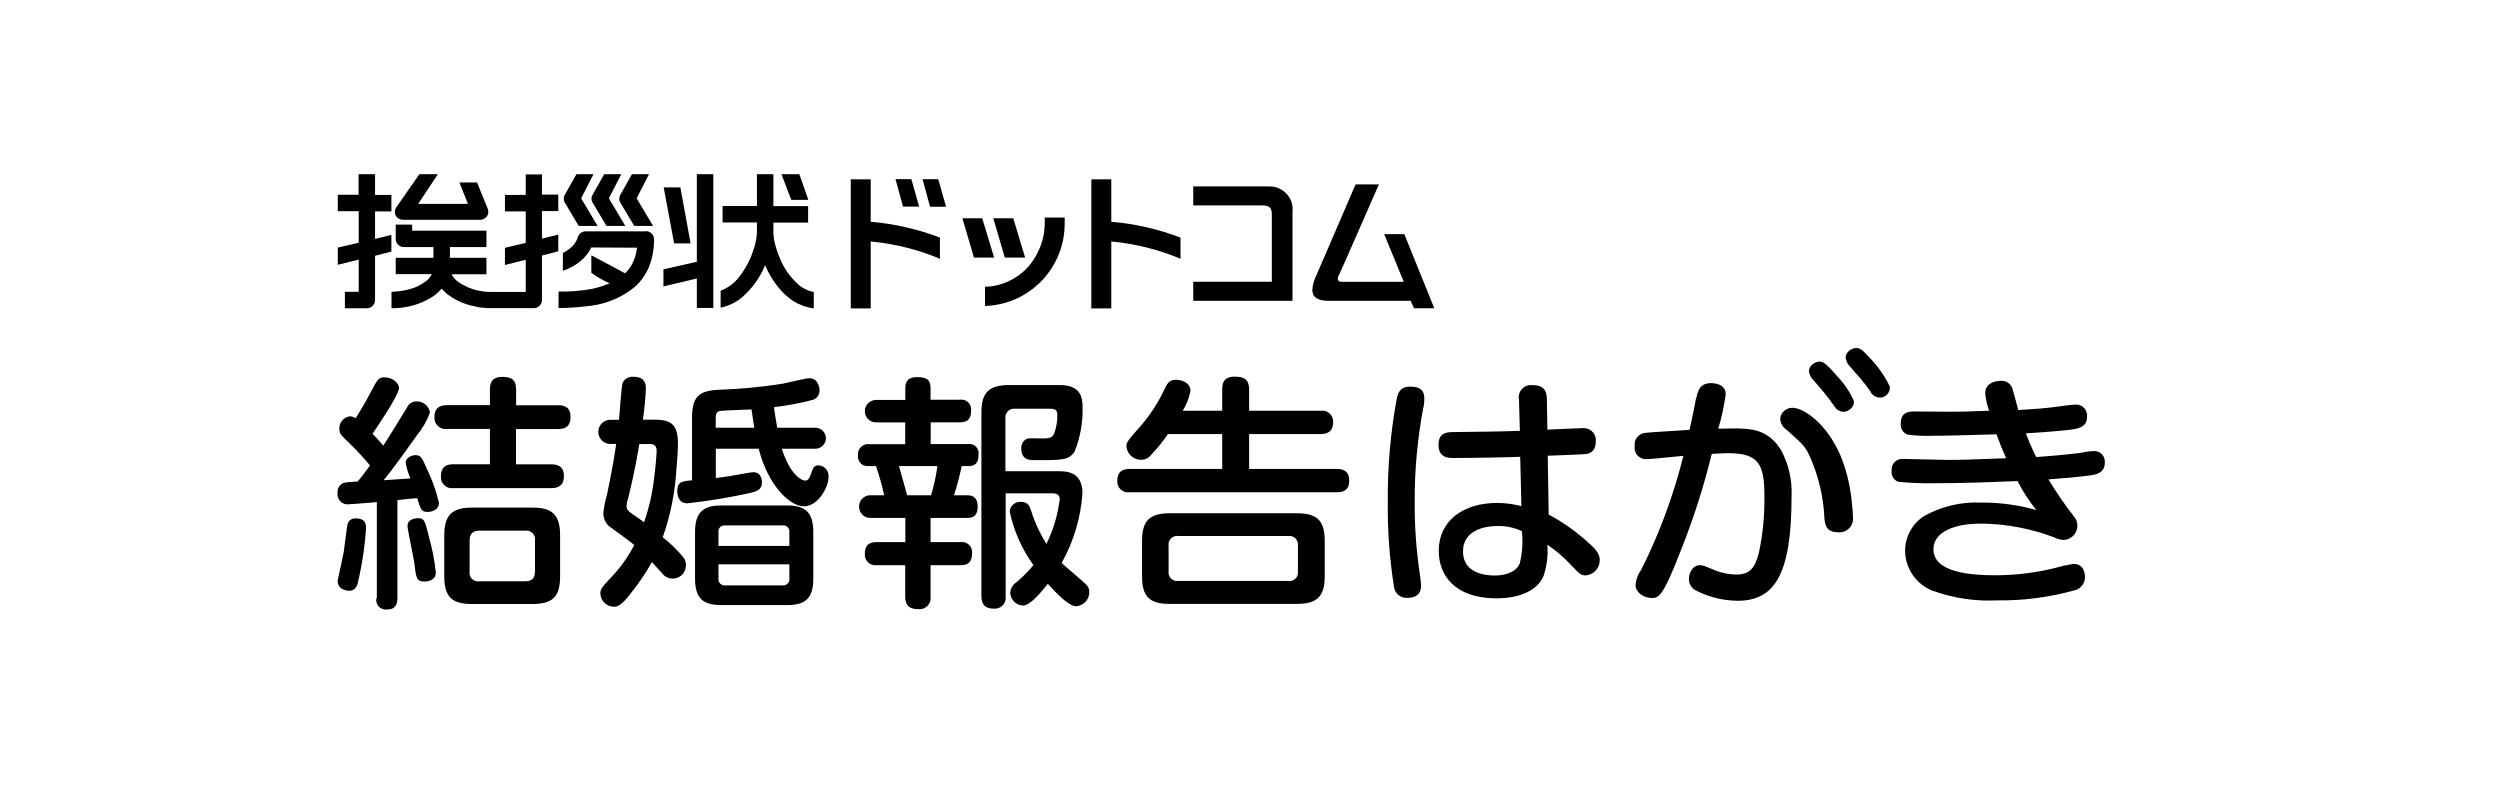 <svg width="324" height="102" viewBox="0 0 324 102" fill="none" xmlns="http://www.w3.org/2000/svg">
<path d="M69.334 74.073C69.334 75.007 68.851 75.334 68.057 75.334H62.108C61.516 75.427 60.955 75.022 60.862 74.431C60.846 74.322 60.846 74.197 60.862 74.088V70.055C60.862 69.214 61.251 68.778 62.108 68.778H68.057C68.664 68.684 69.24 69.105 69.334 69.712C69.349 69.821 69.349 69.946 69.334 70.055V74.088V74.073ZM72.589 69.369C72.589 66.675 71.53 65.787 69.038 65.787H61.127C58.697 65.787 57.576 66.66 57.576 69.369V74.727C57.576 77.452 58.697 78.277 61.127 78.277H69.038C71.561 78.277 72.589 77.374 72.589 74.727V69.369ZM48.777 77.53C48.652 78.199 49.088 78.853 49.774 78.978C49.883 78.994 50.007 79.009 50.132 78.994C51.409 78.994 51.502 78.106 51.502 77.514V64.806C51.923 64.744 53.714 64.588 54.072 64.557C54.492 65.959 54.586 66.348 55.411 66.348C55.925 66.348 56.891 66.099 56.891 65.165C56.517 63.56 55.956 62.019 55.224 60.555C54.71 59.371 54.555 58.982 53.823 58.982C53.496 58.982 52.577 59.247 52.577 59.979C52.701 60.679 52.904 61.349 53.184 62.003L49.727 62.237C50.646 61.084 51.611 59.839 54.056 56.381C54.773 55.509 55.333 54.528 55.723 53.469C55.598 52.612 54.835 51.99 53.963 52.021C53.433 52.021 52.951 52.332 52.748 52.815C51.206 55.307 51.051 55.603 49.68 57.752C49.042 57.02 48.777 56.724 48.279 56.21C49.042 55.089 51.705 51.18 51.705 50.292C51.705 49.591 50.817 48.906 49.852 48.906C49.088 48.906 48.995 49.031 48.029 50.853C47.36 52.161 46.597 53.407 46.083 54.217C45.865 54.061 45.616 53.967 45.351 53.952C44.541 54.061 43.934 54.762 43.98 55.587C43.98 56.194 44.167 56.381 45.288 57.44C46.223 58.359 47.111 59.309 47.952 60.321C47.453 61.038 46.924 61.739 46.347 62.408C44.712 62.502 44.557 62.533 44.292 62.704C43.918 62.969 43.716 63.405 43.747 63.856C43.638 64.588 44.152 65.258 44.868 65.352C44.977 65.367 45.102 65.367 45.211 65.352C45.538 65.352 46.939 65.227 47.36 65.196C48.029 65.133 48.092 65.133 48.839 65.071V77.514L48.777 77.53ZM46.161 67.189C45.693 67.127 45.242 67.392 45.071 67.828C44.977 68.046 44.65 70.896 44.557 71.472C44.463 72.079 43.762 75.132 43.762 75.287C43.762 76.533 45.195 76.564 45.226 76.564C46.192 76.564 46.347 75.77 46.534 74.836C47.002 72.749 47.297 70.631 47.438 68.497C47.438 68.046 47.438 67.189 46.161 67.189ZM54.228 67.158C54.072 67.158 52.81 67.158 52.81 68.186C52.81 68.575 53.574 72.157 53.683 72.889C53.932 75.007 53.994 75.365 55.022 75.365C55.442 75.365 56.486 75.209 56.486 74.213C56.314 72.593 56.003 71.005 55.551 69.432C55.1 67.578 55.006 67.158 54.212 67.158M66.889 52.488V50.51C66.889 49.186 66.281 48.844 65.067 48.844C63.525 48.844 63.494 49.965 63.494 50.51V52.504H57.965C56.844 52.504 56.299 52.955 56.299 54.108C56.268 54.886 56.875 55.556 57.654 55.603C57.763 55.603 57.856 55.603 57.965 55.587H63.494V60.166H58.791C58.059 60.166 57.155 60.321 57.155 61.707C57.062 62.47 57.623 63.171 58.386 63.265C58.526 63.265 58.65 63.265 58.791 63.265H71.421C72.386 63.265 73.087 62.907 73.087 61.692C73.087 60.212 71.934 60.181 71.421 60.181H66.873V55.603H72.308C73.461 55.603 73.943 55.12 73.943 53.998C73.943 52.519 72.76 52.519 72.308 52.519H66.873L66.889 52.488Z" fill="black"/>
<path d="M93.114 70.757V68.997C93.036 68.577 93.332 68.172 93.753 68.094C93.831 68.094 93.924 68.094 94.002 68.094H101.399C101.835 68.032 102.225 68.312 102.302 68.748C102.302 68.826 102.302 68.904 102.302 68.997V70.757H93.114ZM105.402 68.935C105.402 66.303 104.28 65.509 101.975 65.509H93.504C91.199 65.509 90.077 66.334 90.077 68.935V74.993C90.077 77.656 91.23 78.419 93.504 78.419H101.975C104.28 78.419 105.402 77.656 105.402 74.993V68.935ZM102.302 74.962C102.365 75.398 102.053 75.803 101.617 75.865C101.539 75.865 101.477 75.865 101.399 75.865H94.017C93.581 75.927 93.177 75.616 93.114 75.18C93.114 75.102 93.114 75.04 93.114 74.962V73.14H102.302V74.962ZM89.688 62.254C88.473 62.347 87.772 62.41 87.772 63.624C87.772 64.045 87.866 65.228 89.081 65.228C91.806 64.933 94.531 64.481 97.21 63.889C98.004 63.702 98.752 63.5 98.752 62.519C98.752 62.363 98.721 61.195 97.63 61.195C97.241 61.195 95.045 61.647 94.562 61.709C94.313 61.74 93.052 61.927 92.772 61.958V58.158H98.331C99.515 62.861 102.334 65.618 104.187 65.618C106.04 65.618 107.379 63.126 107.379 61.834C107.457 61.07 106.897 60.37 106.118 60.307C106.118 60.307 106.102 60.307 106.087 60.307C105.604 60.307 105.386 60.588 105.23 61.07C104.903 61.974 104.779 62.285 104.327 62.285C103.906 62.285 102.411 61.569 101.321 58.158H105.604C106.352 58.189 106.99 57.613 107.037 56.866C107.068 56.118 106.492 55.48 105.744 55.433C105.697 55.433 105.651 55.433 105.62 55.433H100.73C100.73 55.34 100.434 53.86 100.309 52.77C102.022 52.567 103.72 52.256 105.402 51.804C105.9 51.617 106.227 51.119 106.211 50.59C106.211 50.325 106.087 49.017 104.872 49.017C104.327 49.017 101.711 49.718 101.088 49.78C98.58 50.169 96.058 50.403 93.535 50.496C90.918 50.59 89.688 51.041 89.688 54.109V62.238V62.254ZM92.756 55.433V54.218C92.756 53.767 92.818 53.377 93.239 53.284C93.488 53.19 96.727 53.097 97.397 53.066C97.49 53.86 97.755 55.371 97.755 55.433H92.772H92.756ZM83.319 54.405C83.521 53.05 83.646 51.695 83.708 50.34C83.708 48.923 82.68 48.83 82.073 48.83C81.496 48.783 80.951 49.095 80.702 49.608C80.515 50.06 80.313 53.642 80.219 54.405H79.192C78.32 54.358 77.588 55.028 77.541 55.885C77.494 56.741 78.164 57.489 79.02 57.535C79.083 57.535 79.129 57.535 79.192 57.535H79.861C79.565 59.513 79.254 61.32 78.647 64.201C78.413 64.964 78.273 65.742 78.195 66.537C78.195 67.315 78.584 68.032 79.254 68.421C79.674 68.733 81.746 70.243 82.197 70.632C81.45 72.081 80.515 73.42 79.41 74.604C77.977 76.145 77.806 76.332 77.806 76.909C77.837 77.843 78.569 78.59 79.503 78.637C80.079 78.637 80.593 78.45 81.901 76.691C82.867 75.491 83.739 74.199 84.487 72.844C84.674 73.031 85.608 74.09 85.826 74.323C86.402 75.071 87.477 75.211 88.224 74.635C88.676 74.292 88.925 73.731 88.894 73.155C88.894 72.828 88.785 72.517 88.582 72.252C87.788 71.287 86.885 70.399 85.888 69.636C86.869 66.864 87.461 63.952 87.648 61.024C87.741 60.027 87.866 58.33 87.866 57.504C87.866 54.779 86.745 54.389 84.736 54.389H83.287L83.319 54.405ZM84.144 57.535C84.424 57.535 85.109 57.535 85.109 58.423C85.109 58.61 84.985 60.447 84.751 62.145C84.533 64.029 84.097 65.883 83.474 67.689C82.992 67.331 82.228 66.786 81.715 66.443C81.201 66.054 81.201 65.742 81.201 65.618C81.216 65.213 81.31 64.808 81.45 64.434C81.637 63.593 82.306 60.977 82.851 57.551H84.128L84.144 57.535Z" fill="black"/>
<path d="M117.564 64.184C117.44 63.732 116.708 61.069 116.505 60.399H121.489C121.318 61.676 121.037 62.953 120.663 64.184H117.564ZM136.283 63.934C136.673 63.934 137.342 63.934 137.342 64.698C137.093 66.706 136.517 68.669 135.614 70.491C134.773 69.151 134.103 67.703 133.636 66.192C133.449 65.616 133.216 65.04 132.328 65.04C131.58 64.978 130.926 65.523 130.864 66.27C130.864 66.286 130.864 66.302 130.864 66.317C131.393 68.809 132.437 71.176 133.932 73.232C133.278 74.041 132.546 74.773 131.752 75.443C131.269 75.754 130.973 76.253 130.926 76.814C130.957 77.701 131.658 78.433 132.561 78.48C133.558 78.48 134.96 76.689 135.801 75.661C136.797 76.751 138.464 78.573 139.476 78.573C140.442 78.495 141.189 77.686 141.174 76.72C141.174 76.424 141.08 76.128 140.893 75.895C140.675 75.568 138.074 73.465 137.592 72.951C139.149 70.179 140.068 67.096 140.286 63.919C140.286 61.069 138.137 61.069 137.078 61.069H130.303V54.217C130.225 53.609 130.662 53.049 131.269 52.971C131.362 52.971 131.456 52.971 131.549 52.971H136.128C136.922 52.971 137.031 53.313 137.031 53.843C137.031 54.59 136.922 55.322 136.673 56.023C136.486 56.568 136.252 56.817 135.302 56.817H134.633C133.356 56.786 133.216 56.786 132.998 56.911C132.577 57.144 132.328 57.612 132.359 58.094C132.359 59.636 133.449 59.636 134.181 59.636C137.732 59.636 138.526 59.636 139.274 58.515C140.006 56.693 140.348 54.746 140.301 52.784C140.301 51.538 140.083 49.903 137.327 49.903H130.771C128.154 49.903 127.189 50.9 127.189 53.454V77.218C127.189 78.464 127.765 78.885 128.855 78.885C129.634 78.931 130.303 78.324 130.35 77.546C130.35 77.436 130.35 77.327 130.334 77.218V63.934H136.361H136.283ZM120.601 51.834V50.355C120.601 49.327 120.243 48.875 118.873 48.875C117.362 48.875 117.331 49.809 117.331 50.355V51.834H113.593C112.783 51.803 112.114 52.441 112.083 53.236C112.051 54.045 112.69 54.715 113.484 54.746C113.515 54.746 113.546 54.746 113.578 54.746H117.315V57.565H112.674C111.958 57.471 111.288 57.985 111.195 58.702C111.195 58.811 111.195 58.92 111.195 59.029C111.117 59.699 111.6 60.321 112.269 60.399C112.332 60.399 112.41 60.399 112.472 60.399H113.531C113.951 61.645 114.31 62.907 114.59 64.184H112.737C111.927 64.215 111.288 64.9 111.335 65.725C111.366 66.535 112.051 67.174 112.877 67.127H117.331V70.257H113.655C113.142 70.257 112.083 70.288 112.083 71.737C112.005 72.484 112.534 73.169 113.282 73.247C113.406 73.247 113.531 73.247 113.64 73.247H117.315V77.281C117.315 78.433 117.798 78.947 119.044 78.947C119.822 79.025 120.523 78.449 120.601 77.67C120.601 77.546 120.601 77.405 120.601 77.281V73.247H124.479C124.931 73.247 125.974 73.247 125.974 71.737C126.083 71.02 125.585 70.366 124.868 70.257C124.744 70.242 124.604 70.242 124.479 70.257H120.601V67.127H125.367C126.519 67.127 126.706 66.364 126.706 65.632C126.706 64.511 126.099 64.184 125.367 64.184H123.638C124.043 62.938 124.37 61.676 124.635 60.399H125.569C126.784 60.399 126.815 59.403 126.815 58.92C126.924 58.266 126.472 57.643 125.818 57.549C125.709 57.534 125.585 57.534 125.476 57.549H120.617V54.731H124.385C124.993 54.731 125.849 54.637 125.849 53.251C125.958 52.566 125.491 51.912 124.79 51.803C124.65 51.787 124.51 51.787 124.37 51.803H120.601V51.834Z" fill="black"/>
<path d="M168.209 74.041C168.302 74.633 167.897 75.194 167.305 75.287C167.196 75.303 167.072 75.303 166.963 75.287H152.729C152.121 75.381 151.545 74.976 151.452 74.368C151.436 74.259 151.436 74.15 151.452 74.041V70.74C151.358 70.132 151.779 69.556 152.386 69.463C152.495 69.447 152.62 69.447 152.729 69.463H166.963C167.57 69.385 168.131 69.805 168.209 70.428C168.209 70.537 168.209 70.646 168.209 70.755V74.057V74.041ZM153.258 53.267C153.772 52.472 154.115 51.569 154.286 50.635C154.286 49.544 153.04 49.217 152.402 49.217C151.576 49.217 151.312 49.638 150.969 50.339C150.144 52.114 149.085 53.765 147.808 55.229C146.048 57.222 145.986 57.316 145.986 57.923C146.11 58.888 146.936 59.605 147.901 59.589C148.415 59.589 148.913 59.34 149.209 58.92C150.003 58.094 150.72 57.206 151.358 56.257H158.397V60.773H146.437C145.83 60.773 144.802 60.866 144.802 62.315C144.74 63.078 145.316 63.747 146.095 63.81C146.204 63.81 146.328 63.81 146.437 63.794H173.223C174.111 63.794 174.858 63.545 174.858 62.283C174.858 60.835 173.768 60.773 173.223 60.773H161.886V56.257H171.105C171.744 56.257 172.772 56.132 172.772 54.715C172.818 53.936 172.227 53.267 171.448 53.22C171.339 53.22 171.23 53.22 171.105 53.235H161.886V50.479C161.886 49.233 161.31 48.812 160.002 48.812C158.429 48.812 158.397 49.903 158.397 50.479V53.235H153.274L153.258 53.267ZM171.682 70.07C171.682 67.407 170.623 66.519 168.1 66.519H151.561C149.038 66.519 148.01 67.454 148.01 70.07V74.711C148.01 77.405 149.069 78.262 151.561 78.262H168.1C170.623 78.262 171.682 77.358 171.682 74.711V70.07Z" fill="black"/>
<path d="M197.237 68.855C197.393 70.257 197.284 71.674 196.957 73.044C196.35 74.399 194.59 74.586 193.702 74.586C192.363 74.586 189.606 74.228 189.606 71.472C189.606 68.497 192.846 68.17 194.045 68.17C195.151 68.139 196.241 68.372 197.237 68.84M196.957 55.836C194.59 55.929 191.397 55.961 188.641 55.992C187.582 55.992 186.429 55.992 186.429 57.658C186.429 59.324 187.707 59.355 188.283 59.355C191.008 59.355 195.742 59.262 197.019 59.2L197.175 65.6C196.147 65.32 195.073 65.18 194.014 65.18C189.638 65.18 186.461 67.485 186.461 71.394C186.461 74.524 188.516 77.545 193.951 77.545C195.384 77.545 198.841 77.296 200.025 74.695C200.477 73.371 200.648 71.985 200.539 70.599C201.536 71.269 202.454 72.032 203.295 72.904C204.775 74.446 204.868 74.571 205.538 74.571C206.566 74.477 207.344 73.605 207.329 72.577C207.329 72.032 207.08 71.425 206.114 70.568C204.495 69.042 202.672 67.734 200.71 66.691L200.586 59.06C201.38 59.028 205.102 58.904 205.507 58.842C205.834 58.81 206.815 58.655 206.815 57.206C206.908 56.365 206.301 55.602 205.46 55.493C205.32 55.478 205.164 55.493 205.024 55.493C204.635 55.493 201.177 55.649 200.539 55.68L200.477 51.771C200.445 51.07 200.414 49.918 198.655 49.918C197.798 49.778 196.988 50.37 196.848 51.226C196.817 51.413 196.817 51.615 196.864 51.802L196.973 55.805L196.957 55.836ZM183.19 50.136C181.462 49.918 181.181 50.977 181.041 51.553C180.216 55.961 179.826 60.446 179.858 64.931C179.811 68.637 180.076 72.344 180.652 76.003C180.73 76.891 181.524 77.561 182.412 77.483C183.439 77.483 184.171 77.062 184.171 75.879C184.171 75.489 184.016 74.477 183.953 74.01C183.533 71.082 183.33 68.139 183.346 65.18C183.315 60.866 183.72 56.568 184.561 52.332C184.561 52.176 184.592 51.974 184.592 51.662C184.592 50.961 184.405 50.276 183.19 50.12" fill="black"/>
<path d="M219.881 51.508C220.005 50.807 220.239 49.654 221.734 49.654C222.092 49.654 223.65 49.717 223.65 51.103C223.447 52.613 223.136 54.093 222.684 55.557C224.101 55.525 224.226 55.525 224.771 55.525C227.076 55.525 229.194 55.712 230.813 58.313C231.826 60.166 232.293 62.269 232.184 64.371C232.184 74.774 229.817 77.858 225.176 77.858C223.291 77.842 221.438 77.375 219.772 76.518C219.227 76.238 218.869 75.662 218.884 75.039C218.884 74.245 219.367 73.248 220.317 73.248C220.737 73.248 220.893 73.341 222.435 73.98C223.245 74.276 224.101 74.447 224.958 74.463C226.686 74.463 227.418 73.762 227.963 71.582C228.477 69.168 228.711 66.692 228.664 64.215C228.664 60.182 227.932 58.733 223.992 58.733C223.385 58.733 222.84 58.765 221.843 58.827C220.815 63.016 219.507 67.143 217.903 71.161C215.474 77.499 214.929 77.499 214.025 77.499C213.06 77.499 211.97 76.799 211.97 75.833C212.016 75.132 212.25 74.463 212.67 73.902C215.053 69.183 216.891 64.2 218.168 59.076C217.436 59.138 214.072 59.497 213.558 59.497C212.748 59.621 211.985 59.076 211.861 58.266C211.829 58.111 211.829 57.955 211.861 57.799C211.752 56.974 212.328 56.226 213.153 56.102C213.169 56.102 213.184 56.102 213.2 56.102C213.652 56.039 215.723 55.915 218.962 55.712C219.149 54.84 219.538 53.158 219.819 51.523M234.8 49C234.629 48.767 234.504 48.502 234.458 48.221C234.333 47.49 235.127 46.96 235.61 46.882C236.093 46.804 236.451 46.82 238.039 48.689C238.958 49.639 239.706 50.729 240.251 51.928C240.407 52.785 239.519 53.283 239.114 53.361C238.616 53.423 238.117 53.205 237.837 52.785C237.448 52.224 236.825 51.398 236.404 50.885C236.186 50.589 235.018 49.265 234.8 49.016M232.293 52.847C233.835 52.847 236.809 55.027 238.507 58.998C239.223 60.727 239.69 62.549 239.924 64.418C239.955 64.807 240.142 66.178 240.142 67.003C240.266 67.984 239.566 68.872 238.6 68.981C238.46 68.996 238.304 68.996 238.164 68.981C236.622 68.981 236.498 67.891 236.435 67.034C236.311 64.34 235.672 61.692 234.582 59.216C233.975 57.877 233.726 57.643 231.545 55.697C231.063 55.401 230.767 54.887 230.72 54.326C230.72 53.875 230.954 53.439 231.327 53.174C231.608 52.956 231.966 52.847 232.324 52.847M239.503 47.209C239.363 46.976 239.27 46.727 239.207 46.462C239.098 45.808 239.752 45.231 240.36 45.122C241.014 45.013 241.325 45.294 242.322 46.384C243.381 47.474 244.269 48.735 244.923 50.106C244.985 50.791 244.502 51.414 243.817 51.523C243.194 51.585 242.618 51.243 242.369 50.682C241.855 49.966 241.746 49.81 241.107 49.047C240.843 48.751 239.721 47.474 239.519 47.209" fill="black"/>
<path d="M257.288 50.961C257.288 49.389 259.11 49.357 259.297 49.357C259.936 49.295 260.527 49.669 260.777 50.261C260.87 50.541 261.322 52.176 261.571 53.142C263.673 53.017 265.028 52.924 266.726 52.69C267.208 52.628 268.485 52.441 268.875 52.441C269.653 52.332 270.37 52.892 270.479 53.671C270.494 53.796 270.494 53.92 270.479 54.045C270.479 55.291 269.42 55.524 268.626 55.649C267.8 55.773 265.589 55.976 262.552 56.163C262.941 57.206 263.393 58.234 263.891 59.231C265.807 59.106 268.236 58.873 269.482 58.717C270.121 58.577 270.759 58.483 271.398 58.452C272.145 58.437 272.768 59.028 272.784 59.776C272.784 59.838 272.784 59.916 272.784 59.978C272.784 60.804 272.332 61.349 271.273 61.551C269.84 61.8 266.056 62.096 265.48 62.127C266.476 63.778 267.567 65.367 268.75 66.893C269.435 67.64 269.389 68.808 268.626 69.494C268.283 69.805 267.847 69.976 267.395 69.976C266.99 69.945 266.601 69.836 266.243 69.649C263.206 68.497 259.998 67.89 256.743 67.858C253.379 67.858 250.576 68.886 250.576 71.191C250.576 74.197 255.404 74.555 258.581 74.555C261.228 74.555 263.86 74.228 266.414 73.589C267.177 73.371 267.94 73.2 268.719 73.076C270.198 73.076 270.214 74.586 270.214 74.773C270.214 75.645 269.607 76.393 268.75 76.533C265.526 77.421 262.178 77.856 258.83 77.81C255.996 77.95 253.161 77.529 250.483 76.564C248.349 75.739 246.948 73.714 246.901 71.44C246.885 69.587 247.82 67.858 249.393 66.862C251.651 65.616 254.205 65.008 256.774 65.133C259.188 65.118 261.586 65.445 263.907 66.099C262.972 64.946 262.147 63.685 261.477 62.346C257.631 62.501 254.438 62.626 250.561 62.626C249.05 62.657 247.524 62.595 246.013 62.439C245.437 62.221 245.079 61.645 245.157 61.022C245.063 60.259 245.624 59.558 246.387 59.48C246.511 59.48 246.652 59.48 246.776 59.48C247.695 59.48 251.666 59.605 252.507 59.605C254.174 59.605 254.781 59.573 259.998 59.387C259.422 58.109 259.064 57.175 258.752 56.288C252.99 56.443 252.507 56.474 250.529 56.474C249.424 56.521 248.302 56.474 247.197 56.319C246.62 56.085 246.262 55.493 246.34 54.87C246.34 53.328 247.493 53.328 248.193 53.328C248.925 53.328 252.196 53.36 252.865 53.36C253.987 53.36 254.376 53.36 257.787 53.235C257.522 52.488 257.35 51.724 257.273 50.93" fill="black"/>
<path d="M112.845 23.241H110.26V39.967H112.845V31.293C115.929 31.588 118.95 32.336 121.816 33.535V30.794C118.935 29.689 115.913 29.003 112.845 28.739V23.241Z" fill="black"/>
<path d="M144.023 23.241H141.438V39.967H144.023V31.293C147.107 31.588 150.144 32.336 152.994 33.535V30.794C150.113 29.689 147.091 29.003 144.023 28.739V23.241Z" fill="black"/>
<path d="M132.857 33.381L131.316 28.288H128.73L130.225 33.381H132.842H132.857Z" fill="black"/>
<path d="M127.313 28.288H124.728L126.223 33.381H128.839L127.298 28.288H127.313Z" fill="black"/>
<path d="M119.558 23.227L120.539 26.793H122.61L121.598 23.227H119.542H119.558Z" fill="black"/>
<path d="M119.122 26.778L118.109 23.212H116.054L117.035 26.778H119.106H119.122Z" fill="black"/>
<path d="M135.396 28.21V28.708C135.443 30.935 134.617 33.084 133.122 34.72C131.705 36.23 129.727 37.118 127.656 37.165V39.656C133.434 39.469 138.012 34.72 137.981 28.942C137.981 28.662 137.997 28.475 137.981 28.194H135.396V28.21Z" fill="black"/>
<path d="M164.393 24.16H154.644V26.621H163.615C164.642 26.621 164.829 27.057 164.829 27.835V36.51H154.644V38.986H167.508V27.462C167.695 25.826 166.511 24.363 164.876 24.176C164.72 24.16 164.549 24.16 164.393 24.176" fill="black"/>
<path d="M182.007 30.342H179.39L181.929 36.525H173.94C173.675 36.525 173.504 36.462 173.426 36.322C173.395 36.26 173.379 36.197 173.379 36.135C173.379 35.964 173.441 35.792 173.535 35.637C173.784 35.154 178.269 24.876 178.705 23.895H175.684C175.653 23.988 170.623 35.637 170.623 35.637C170.311 36.244 170.124 36.898 170.078 37.568C170.078 37.833 170.14 38.082 170.264 38.3C170.56 38.752 171.199 38.985 172.164 38.985H182.816L183.268 39.951H185.884L181.991 30.326L182.007 30.342Z" fill="black"/>
<path d="M52.25 28.49H62.217C62.559 28.49 62.902 28.319 63.104 28.038C63.307 27.758 63.338 27.384 63.213 27.057L61.827 23.647H59.538L60.644 26.419H54.196L56.75 22.572H54.352L51.346 26.886C51.129 27.198 51.113 27.618 51.3 27.945C51.487 28.288 51.845 28.49 52.234 28.49" fill="black"/>
<path d="M75.002 29.284H77.447L75.314 25.703L76.918 22.572H74.707L73.165 25.313C73.009 25.609 73.025 25.967 73.196 26.248L75.002 29.284Z" fill="black"/>
<path d="M80.391 26.248L82.197 29.284H84.642L82.509 25.703L84.113 22.572H81.901L80.36 25.313C80.204 25.609 80.219 25.967 80.391 26.248Z" fill="black"/>
<path d="M76.793 26.248L78.6 29.284H81.045L78.911 25.703L80.515 22.572H78.304L76.762 25.313C76.606 25.609 76.622 25.967 76.793 26.248Z" fill="black"/>
<path d="M89.501 31.541L88.177 24.284H86.013L87.368 31.541H89.501Z" fill="black"/>
<path d="M104.763 25.905L103.595 22.572H101.275L102.552 25.905H104.763Z" fill="black"/>
<path d="M48.606 22.572H46.472V25.235H43.778V27.369H46.488V31.449L43.778 32.088V34.315L46.488 33.645V37.819H44.697V39.952H47.547C47.827 39.952 48.107 39.843 48.294 39.641C48.497 39.438 48.606 39.173 48.606 38.893V33.147L50.724 32.602V30.437L48.606 30.966V27.4H50.724V25.266H48.606V22.572Z" fill="black"/>
<path d="M70.268 22.602H68.135V25.266H65.441V27.399H68.135V31.479C68.026 31.511 65.441 32.118 65.441 32.118V34.345L68.135 33.66V37.833H63.478C62.964 37.833 62.466 37.755 61.968 37.662C61.049 37.459 60.177 37.086 59.414 36.556C59.087 36.323 58.806 36.027 58.604 35.7C58.573 35.653 58.557 35.591 58.526 35.544H63.042V33.41H58.308V32.024H63.042V29.891H53.418V29.112H51.284V30.95C51.284 31.23 51.393 31.511 51.596 31.713C51.798 31.915 52.063 32.024 52.343 32.024H56.174V33.41H51.284V35.528H55.956C55.785 35.871 55.551 36.182 55.24 36.416C54.586 36.914 53.854 37.288 53.06 37.491C52.297 37.678 51.518 37.802 50.739 37.818V39.951C51.502 39.951 52.25 39.873 52.982 39.718C54.181 39.468 55.318 38.97 56.33 38.269C56.657 38.02 56.953 37.74 57.233 37.413L57.872 38.051C58.744 38.736 59.741 39.235 60.8 39.531L62.154 39.842L63.245 39.936H69.178C69.458 39.936 69.739 39.827 69.926 39.624C70.128 39.422 70.237 39.157 70.237 38.861V33.114L72.355 32.569V30.405L70.237 30.919V27.352H72.355V25.219H70.237V22.602H70.268Z" fill="black"/>
<path d="M83.692 29.984H75.906C75.439 29.984 75.018 30.28 74.893 30.732C74.707 31.308 74.364 31.806 73.897 32.18C73.601 32.414 73.289 32.616 72.947 32.788V35.092C73.803 34.812 74.597 34.376 75.283 33.8C75.843 33.317 76.311 32.741 76.638 32.071L82.555 32.102C82.478 32.943 82.197 33.753 81.777 34.485C81.559 34.828 81.31 35.139 81.014 35.419C80.92 35.373 76.638 33.083 76.638 33.083V35.357C77.37 35.887 78.164 36.354 79.005 36.712C78.288 37.023 77.541 37.257 76.778 37.428C75.329 37.693 73.866 37.818 72.386 37.786V39.92C73.834 39.92 75.267 39.795 76.7 39.609C78.74 39.328 80.671 38.487 82.26 37.195C83.054 36.478 83.692 35.591 84.097 34.609C84.549 33.473 84.782 32.258 84.767 31.028C84.767 30.747 84.658 30.467 84.455 30.265C84.253 30.062 83.988 29.953 83.708 29.953" fill="black"/>
<path d="M90.311 33.925L85.982 34.906V37.118C85.982 37.118 90.14 36.137 90.311 36.09V39.905H92.445V22.572H90.311V33.925Z" fill="black"/>
<path d="M103.47 36.869C102.411 35.934 101.586 34.766 101.072 33.458C100.807 32.851 100.589 32.212 100.434 31.574C100.309 31.106 100.247 30.624 100.231 30.141V28.848H104.732V26.715H100.231V22.572H98.098V26.699H93.644V28.833H98.098V30.11C98.067 30.811 97.942 31.496 97.724 32.15C97.319 33.505 96.665 34.782 95.793 35.887C95.186 36.697 94.344 37.32 93.394 37.678V39.874C94.438 39.656 95.403 39.189 96.198 38.504C97.49 37.383 98.503 35.965 99.157 34.377C99.593 35.405 100.184 36.37 100.87 37.242C101.43 37.943 102.084 38.535 102.832 39.033C103.595 39.501 104.436 39.812 105.324 39.952H105.464V37.834H105.37C104.67 37.678 104.016 37.351 103.47 36.884" fill="black"/>
</svg>
